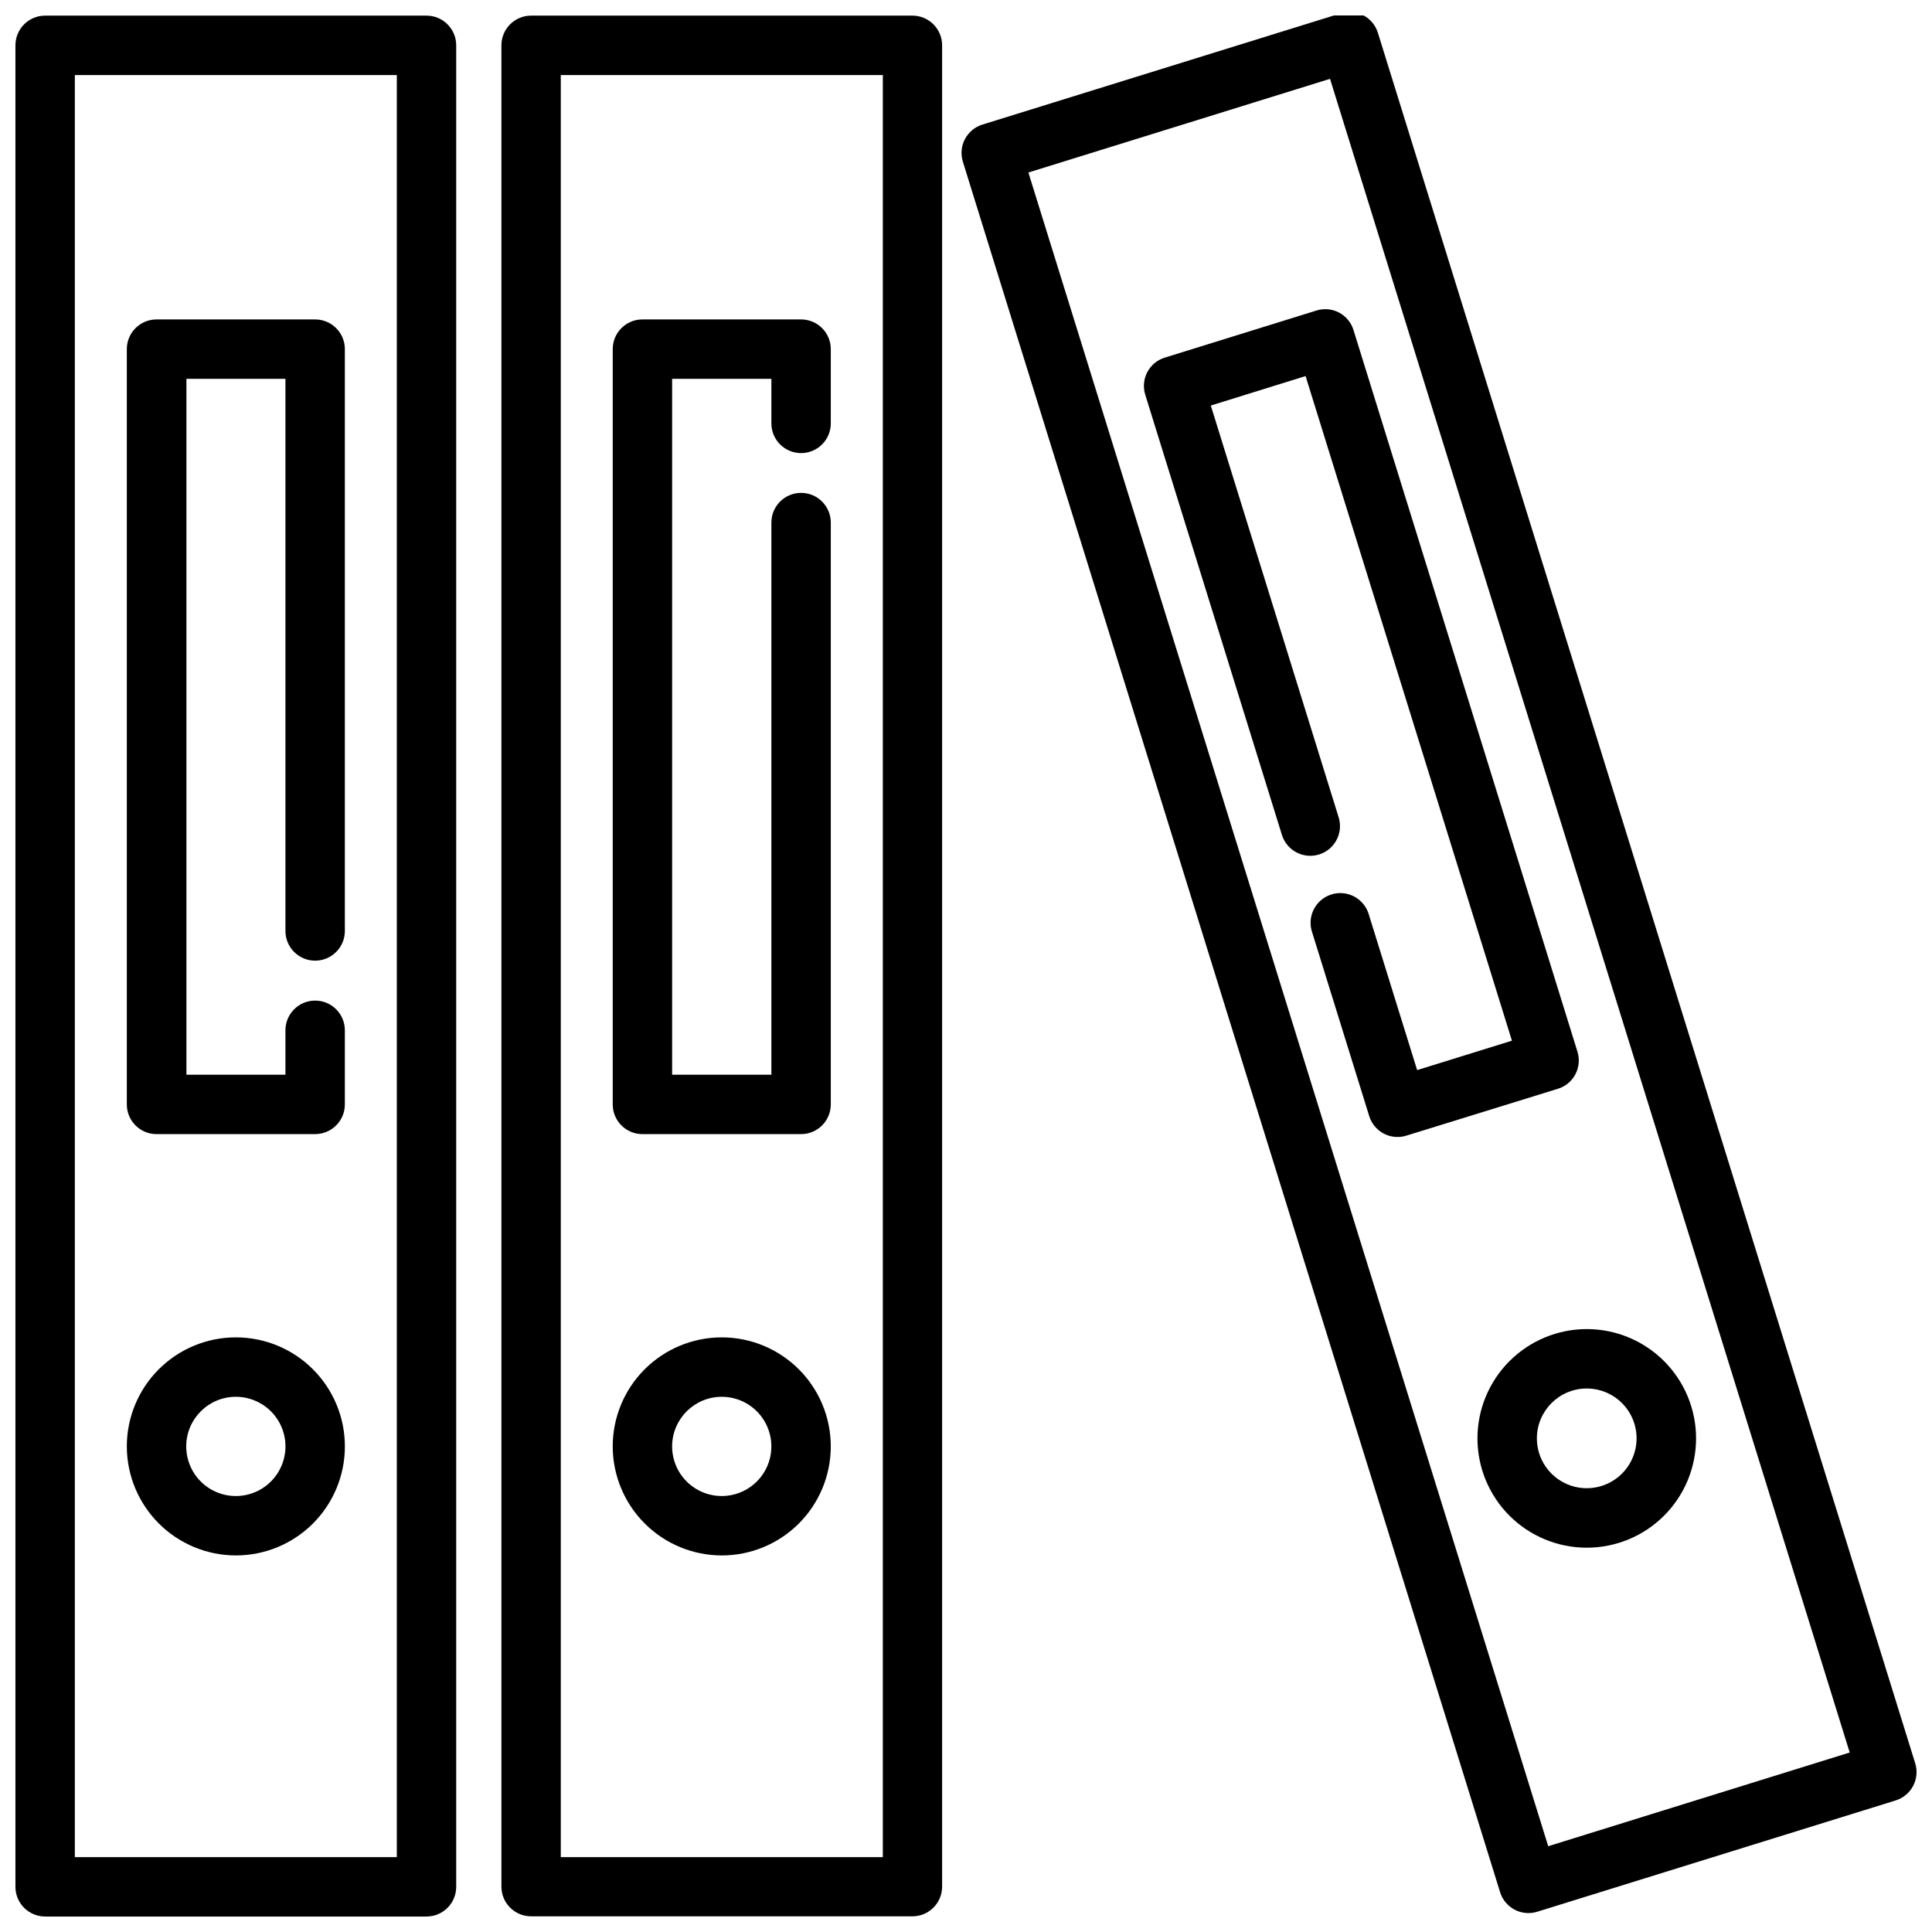 <?xml version="1.0" encoding="UTF-8"?>
<!-- Uploaded to: SVG Repo, www.svgrepo.com, Generator: SVG Repo Mixer Tools -->
<svg width="800px" height="800px" version="1.1" viewBox="144 144 512 512" xmlns="http://www.w3.org/2000/svg">
 <defs>
  <clipPath id="c">
   <path d="m148.09 148.09h116.91v503.81h-116.91z"/>
  </clipPath>
  <clipPath id="b">
   <path d="m276 148.09h118v503.81h-118z"/>
  </clipPath>
  <clipPath id="a">
   <path d="m398 148.09h253.9v502.91h-253.9z"/>
  </clipPath>
 </defs>
 <g clip-path="url(#c)">
  <path d="m257.03 148.14h-101.07c-4.348 0-7.871 3.527-7.871 7.875v487.96c-0.016 2.094 0.809 4.109 2.285 5.598 1.48 1.488 3.488 2.324 5.586 2.324h101.07c4.348 0 7.871-3.523 7.871-7.871v-488.01c0-4.348-3.523-7.875-7.871-7.875zm-7.871 488.02h-85.324v-472.27h85.324z"/>
 </g>
 <path d="m206.49 556.21c7.664 0.004 15.016-3.039 20.438-8.457 5.422-5.418 8.469-12.766 8.469-20.43 0.004-7.668-3.039-15.016-8.457-20.438-5.418-5.422-12.77-8.465-20.434-8.469-7.664 0-15.016 3.043-20.434 8.465-5.422 5.418-8.465 12.77-8.465 20.434 0.012 7.656 3.059 15 8.473 20.414 5.414 5.418 12.754 8.465 20.41 8.48zm0-42.047c5.32-0.004 10.121 3.195 12.16 8.109 2.039 4.914 0.914 10.574-2.844 14.336-3.762 3.766-9.418 4.891-14.336 2.859-4.914-2.035-8.121-6.832-8.121-12.152 0.008-7.258 5.887-13.141 13.141-13.152z"/>
 <path d="m185.48 444.55h42.035c4.348 0 7.875-3.523 7.875-7.871v-19.641c0-4.348-3.527-7.871-7.875-7.871s-7.871 3.523-7.871 7.871v11.766h-26.238v-184.41h26.238v146.32c0 4.348 3.523 7.871 7.871 7.871s7.875-3.523 7.875-7.871v-154.19c0-4.348-3.527-7.871-7.875-7.871h-42.035c-4.348 0-7.871 3.523-7.871 7.871v200.21c0.027 4.328 3.543 7.82 7.871 7.82z"/>
 <path d="m314.25 444.55h42.047c4.348 0 7.871-3.523 7.871-7.871v-154.19c0-4.348-3.523-7.871-7.871-7.871-4.348 0-7.871 3.523-7.871 7.871v146.32l-26.305-0.004v-184.41h26.305v11.809c0 4.348 3.523 7.871 7.871 7.871 4.348 0 7.871-3.523 7.871-7.871v-19.68c0-4.348-3.523-7.871-7.871-7.871h-42.047c-4.348 0-7.871 3.523-7.871 7.871v200.21c0.027 4.328 3.543 7.82 7.871 7.82z"/>
 <g clip-path="url(#b)">
  <path d="m385.8 148.14h-101.05c-4.348 0-7.871 3.527-7.871 7.875v487.96c0 4.348 3.523 7.871 7.871 7.871h101.05c4.348 0 7.871-3.523 7.871-7.871v-487.96c0-4.348-3.523-7.875-7.871-7.875zm-7.84 488.02h-85.344v-472.27h85.344z"/>
 </g>
 <path d="m335.27 556.21c7.664 0 15.012-3.043 20.434-8.465 5.418-5.418 8.461-12.766 8.461-20.43 0-7.664-3.043-15.016-8.461-20.434-5.422-5.418-12.77-8.465-20.434-8.465-7.664 0-15.012 3.047-20.434 8.465-5.418 5.418-8.461 12.77-8.461 20.434 0.012 7.66 3.059 15.004 8.473 20.418 5.418 5.418 12.762 8.465 20.422 8.477zm0-42.047c5.32 0 10.113 3.203 12.148 8.117 2.039 4.914 0.914 10.574-2.848 14.332-3.762 3.762-9.418 4.887-14.332 2.852-4.918-2.035-8.121-6.832-8.121-12.148 0.012-7.258 5.894-13.141 13.152-13.152z"/>
 <g clip-path="url(#a)">
  <path d="m651.55 611.29-142.39-458.58c-0.613-1.996-1.996-3.664-3.844-4.637-1.852-0.973-4.008-1.164-6-0.539l-94.969 29.484c-1.992 0.613-3.66 2-4.633 3.848-0.969 1.848-1.164 4.004-0.543 5.996l142.37 458.59c1.02 3.289 4.066 5.535 7.512 5.531 0.797 0 1.586-0.121 2.344-0.359l94.98-29.492h-0.004c1.992-0.617 3.656-2.004 4.629-3.852 0.969-1.844 1.168-4.004 0.547-5.992zm-97.258 21.977-137.76-443.55 79.938-24.824 137.72 443.54z"/>
 </g>
 <path d="m535.54 525.18c0 7.684 3.051 15.055 8.48 20.488 5.434 5.434 12.801 8.488 20.488 8.488 7.684 0.004 15.051-3.051 20.484-8.484 5.434-5.434 8.488-12.801 8.484-20.488 0-7.684-3.055-15.051-8.488-20.484-5.434-5.434-12.805-8.484-20.488-8.48-7.68 0.008-15.039 3.062-20.469 8.492-5.43 5.43-8.484 12.789-8.492 20.469zm28.957-13.215h0.004c5.344 0 10.164 3.219 12.207 8.156 2.047 4.938 0.914 10.621-2.863 14.402-3.781 3.777-9.465 4.91-14.402 2.863-4.938-2.047-8.156-6.863-8.156-12.207 0.012-7.297 5.922-13.203 13.215-13.215z"/>
 <path d="m492.85 226.3-40.16 12.469c-1.996 0.609-3.668 1.996-4.641 3.844-0.973 1.848-1.168 4.008-0.543 6l36.273 116.83c1.367 4.047 5.715 6.266 9.793 5 4.082-1.27 6.406-5.562 5.238-9.672l-33.934-109.3 25.117-7.809 54.684 176.13-25.117 7.797-12.91-41.562c-1.367-4.047-5.715-6.266-9.793-4.996-4.082 1.266-6.406 5.559-5.238 9.668l15.242 49.078c1.016 3.293 4.059 5.539 7.504 5.531 0.793 0.008 1.586-0.113 2.34-0.355l40.16-12.418c1.996-0.613 3.668-2 4.637-3.848 0.973-1.852 1.164-4.016 0.535-6.008l-59.344-191.21c-0.609-1.996-1.992-3.668-3.844-4.641-1.848-0.973-4.008-1.164-6-0.531z"/>
</svg>